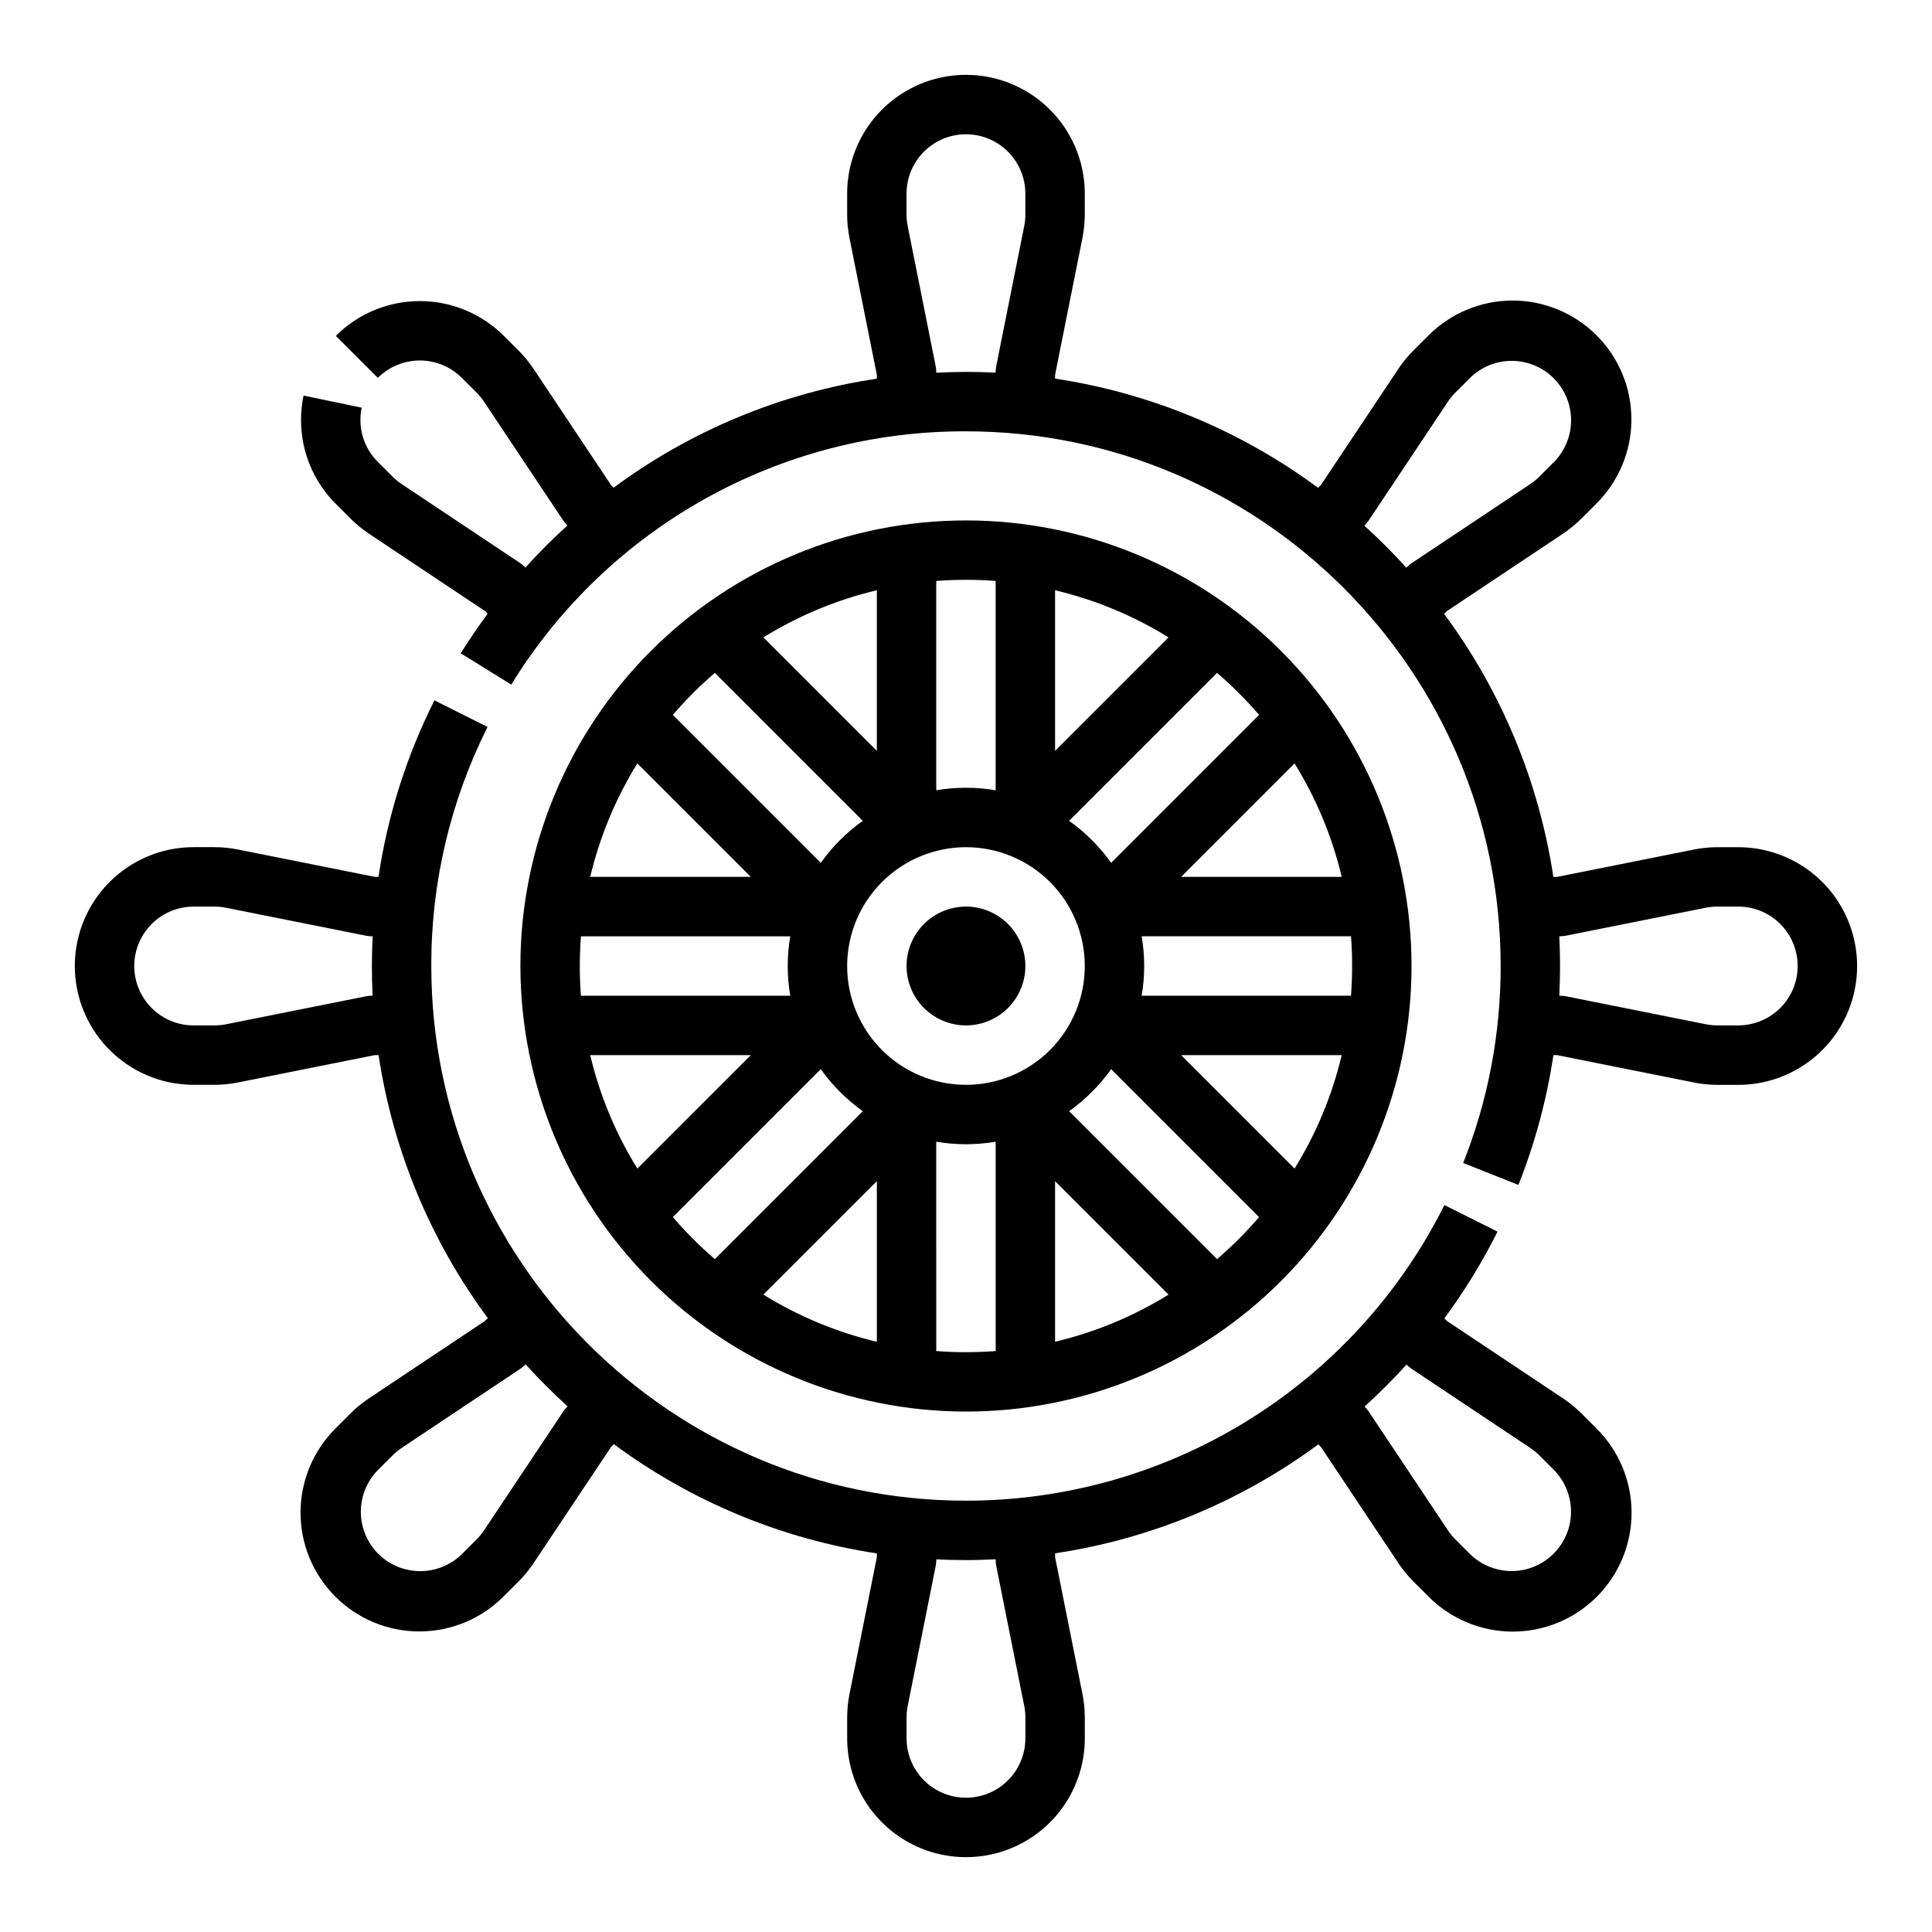 <?xml version="1.0" encoding="UTF-8"?>
<!-- Uploaded to: SVG Repo, www.svgrepo.com, Generator: SVG Repo Mixer Tools -->
<svg fill="#000000" width="800px" height="800px" version="1.1" viewBox="144 144 512 512" xmlns="http://www.w3.org/2000/svg">
 <path d="m195.32 431.49h5.531c2.074-0.004 4.144-0.211 6.18-0.617l36.301-7.258h0.992c3.824 25.246 13.762 49.176 28.949 69.703l-0.754 0.754-30.801 20.535v0.004c-1.723 1.152-3.332 2.469-4.801 3.938l-3.918 3.914h0.004c-5.965 5.891-9.332 13.922-9.359 22.305-0.023 8.383 3.293 16.434 9.223 22.359 5.93 5.93 13.977 9.25 22.363 9.223 8.383-0.023 16.41-3.391 22.305-9.355l3.918-3.914-0.004-0.004c1.469-1.465 2.785-3.074 3.938-4.801l20.539-30.801 0.754-0.754h-0.004c20.527 15.188 44.457 25.125 69.703 28.949v0.992l-7.258 36.301c-0.406 2.035-0.613 4.106-0.613 6.18v5.531c0 11.25 6 21.645 15.742 27.27 9.742 5.625 21.746 5.625 31.488 0 9.742-5.625 15.746-16.02 15.746-27.27v-5.531c-0.004-2.074-0.211-4.144-0.617-6.176l-7.258-36.305v-1.008c21.418-3.219 41.934-10.84 60.254-22.387 3.254-2.051 6.422-4.215 9.5-6.496l0.707 0.707 20.535 30.801v-0.004c1.148 1.727 2.469 3.336 3.934 4.805l3.918 3.914c5.891 5.981 13.922 9.363 22.316 9.395 8.391 0.035 16.449-3.285 22.383-9.223 5.938-5.934 9.258-13.992 9.223-22.383-0.031-8.395-3.41-16.426-9.391-22.316l-3.914-3.914h-0.004c-1.465-1.469-3.074-2.785-4.801-3.938l-30.801-20.535-0.699-0.699h0.004c5.344-7.246 10.055-14.934 14.086-22.984l-14.078-7.047c-11.77 23.547-29.867 43.352-52.262 57.191-22.395 13.836-48.199 21.164-74.523 21.156-78.129 0-141.7-63.566-141.7-141.7h-0.004c-0.062-21.992 5.043-43.691 14.91-63.348l-14.078-7.047c-7.387 14.707-12.391 30.496-14.824 46.777h-0.969l-36.309-7.258h-0.004c-2.031-0.406-4.098-0.613-6.172-0.613h-5.531c-11.246 0-21.645 6-27.27 15.742-5.625 9.742-5.625 21.746 0 31.488 5.625 9.742 16.023 15.746 27.27 15.746zm321.43 74.137 0.133 0.133c0.367 0.367 0.77 0.695 1.199 0.984l31.449 20.969c0.863 0.574 1.668 1.234 2.402 1.965l3.918 3.918c3.902 3.992 5.398 9.754 3.934 15.141-1.465 5.387-5.672 9.598-11.059 11.062-5.391 1.465-11.148-0.035-15.141-3.938l-3.918-3.918c-0.73-0.734-1.391-1.539-1.965-2.402l-20.969-31.449h-0.004c-0.285-0.43-0.617-0.832-0.98-1.199l-0.137-0.137c3.894-3.527 7.609-7.238 11.137-11.129zm-132.5 93.516c0.004-1.039 0.105-2.074 0.309-3.09l7.41-37.066v-0.004c0.102-0.508 0.152-1.023 0.152-1.543v-0.195c2.609 0.133 5.234 0.195 7.871 0.195 2.633 0 5.254-0.09 7.871-0.219l0.004 0.219c0 0.52 0.051 1.035 0.152 1.543l7.41 37.07c0.203 1.016 0.309 2.051 0.309 3.09v5.531c0 5.625-3 10.82-7.871 13.633s-10.875 2.812-15.746 0-7.871-8.008-7.871-13.633zm-101.15-93.383 0.191-0.191c3.523 3.894 7.238 7.606 11.137 11.137l-0.191 0.191c-0.367 0.367-0.699 0.766-0.984 1.199l-20.969 31.449h-0.004c-0.574 0.863-1.234 1.668-1.965 2.398l-3.918 3.918c-3.988 3.918-9.758 5.426-15.152 3.965-5.394-1.465-9.613-5.68-11.074-11.074-1.465-5.398 0.043-11.164 3.961-15.156l3.918-3.918c0.734-0.73 1.539-1.391 2.402-1.965l31.449-20.969c0.43-0.289 0.832-0.617 1.199-0.984zm-87.781-121.5h5.531c1.039 0 2.074 0.105 3.094 0.309l37.066 7.41c0.508 0.102 1.023 0.152 1.543 0.152h0.203c-0.125 2.613-0.203 5.234-0.203 7.871 0 2.637 0.066 5.262 0.195 7.871l-0.195 0.004c-0.52 0-1.035 0.051-1.543 0.152l-37.066 7.41c-1.02 0.203-2.055 0.309-3.094 0.309h-5.531c-5.625 0-10.82-3-13.633-7.871s-2.812-10.875 0-15.746 8.008-7.871 13.633-7.871zm409.34-15.742h-5.531 0.004c-2.074 0-4.144 0.207-6.176 0.613l-36.305 7.258h-0.992c-3.824-25.246-13.762-49.176-28.949-69.703l0.754-0.754 30.801-20.535v-0.004c1.727-1.148 3.332-2.469 4.801-3.934l3.918-3.914-0.004-0.004c5.965-5.891 9.336-13.918 9.359-22.305 0.027-8.383-3.293-16.43-9.223-22.359-5.93-5.93-13.977-9.25-22.359-9.223-8.387 0.023-16.414 3.394-22.305 9.359l-3.918 3.914c-1.465 1.469-2.785 3.074-3.938 4.801l-20.539 30.801-0.754 0.754h0.004c-20.527-15.188-44.457-25.125-69.703-28.949v-0.992l7.258-36.301c0.406-2.035 0.613-4.106 0.617-6.18v-5.531c0-11.246-6.004-21.645-15.746-27.27-9.742-5.625-21.746-5.625-31.488 0-9.742 5.625-15.742 16.023-15.742 27.27v5.531c0 2.074 0.207 4.144 0.613 6.18l7.258 36.301v1.02c-25.266 3.766-49.215 13.684-69.746 28.879l-0.711-0.711-20.535-30.801c-1.152-1.723-2.473-3.332-3.938-4.801l-3.918-3.914c-5.902-5.906-13.914-9.223-22.266-9.223-8.348 0-16.359 3.316-22.262 9.223l11.133 11.129c2.953-2.949 6.957-4.606 11.129-4.606 4.176 0 8.18 1.656 11.133 4.606l3.918 3.918c0.734 0.734 1.391 1.539 1.969 2.402l20.969 31.449c0.285 0.43 0.617 0.832 0.984 1.199l0.145 0.145c-3.894 3.523-7.602 7.238-11.129 11.145l-0.152-0.152v-0.004c-0.367-0.367-0.77-0.695-1.199-0.984l-31.449-20.969c-0.863-0.574-1.668-1.234-2.402-1.965l-3.918-3.918c-2.961-2.945-4.621-6.953-4.609-11.133 0-1.086 0.113-2.168 0.332-3.234l-15.406-3.211c-0.441 2.121-0.664 4.281-0.664 6.445-0.023 8.355 3.297 16.375 9.223 22.266l3.914 3.914c1.469 1.469 3.078 2.785 4.805 3.938l30.801 20.535 0.715 0.715c-2.512 3.398-4.898 6.887-7.133 10.488l13.383 8.301c25.727-41.84 71.383-67.273 120.5-67.125 78.129 0 141.7 63.566 141.7 141.7v0.004c0.031 17.871-3.336 35.586-9.926 52.199l14.637 5.805v0.004c4.391-11.074 7.5-22.613 9.27-34.395h0.984l36.309 7.258c2.031 0.406 4.102 0.613 6.176 0.617h5.527c11.25 0 21.645-6.004 27.27-15.746 5.625-9.742 5.625-21.746 0-31.488-5.625-9.742-16.02-15.742-27.27-15.742zm-188.93-167.66c0 1.039-0.105 2.074-0.309 3.094l-7.41 37.066c-0.102 0.508-0.152 1.023-0.152 1.543v0.195c-2.609-0.133-5.231-0.195-7.871-0.195-2.629 0-5.254 0.086-7.871 0.219l-0.004-0.219c0-0.52-0.051-1.035-0.152-1.543l-7.41-37.07c-0.203-1.016-0.305-2.051-0.309-3.09v-5.531c0-5.625 3-10.82 7.871-13.633s10.875-2.812 15.746 0 7.871 8.008 7.871 13.633zm101.15 93.383-0.191 0.195c-3.523-3.894-7.238-7.606-11.137-11.137l0.191-0.191 0.004 0.004c0.363-0.367 0.695-0.77 0.98-1.199l20.969-31.449 0.004-0.004c0.574-0.859 1.234-1.664 1.969-2.398l3.918-3.918h-0.004c3.988-3.918 9.758-5.426 15.152-3.961 5.398 1.461 9.613 5.68 11.074 11.074 1.465 5.394-0.043 11.164-3.961 15.152l-3.918 3.918c-0.734 0.734-1.539 1.395-2.402 1.969l-31.449 20.969c-0.43 0.285-0.832 0.613-1.199 0.977zm87.781 121.5h-5.531c-1.039 0-2.074-0.105-3.09-0.309l-37.066-7.41h-0.004c-0.508-0.102-1.023-0.152-1.543-0.152h-0.195c0.129-2.613 0.195-5.238 0.195-7.871 0.004-2.633-0.062-5.258-0.195-7.871h0.195v-0.004c0.52 0 1.035-0.051 1.543-0.152l37.066-7.41c1.02-0.203 2.055-0.309 3.094-0.309h5.531c5.625 0 10.82 3 13.633 7.871s2.812 10.875 0 15.746-8.008 7.871-13.633 7.871zm-204.67 102.34c31.316 0 61.348-12.441 83.492-34.586 22.145-22.145 34.586-52.176 34.586-83.492s-12.441-61.352-34.586-83.496c-22.145-22.145-52.176-34.586-83.492-34.586s-61.352 12.441-83.496 34.586c-22.145 22.145-34.586 52.18-34.586 83.496 0.035 31.305 12.488 61.316 34.625 83.453s52.148 34.59 83.457 34.625zm-77.68-51.535 39.203-39.203h-0.004c3.07 4.305 6.832 8.066 11.137 11.133l-39.203 39.203c-3.988-3.422-7.711-7.144-11.133-11.133zm54.062 33.035c-10.629-2.523-20.781-6.742-30.07-12.496l30.07-30.066zm31.488 2.461c-2.598 0.195-5.223 0.297-7.871 0.301s-5.273-0.098-7.871-0.301l-0.004-55.477c5.211 0.891 10.535 0.891 15.746 0zm15.742-2.461v-42.562l30.07 30.07c-9.289 5.75-19.441 9.969-30.07 12.492zm42.93-21.902-39.203-39.203c4.305-3.066 8.066-6.828 11.133-11.133l39.203 39.203c-3.422 3.992-7.144 7.711-11.133 11.137zm20.539-23.992-30.066-30.07h42.562c-2.523 10.629-6.742 20.785-12.496 30.07zm15.254-53.684c0 2.648-0.102 5.273-0.301 7.871h-55.473c0.891-5.211 0.891-10.535 0-15.746h55.477c0.199 2.602 0.297 5.223 0.297 7.875zm-15.254-53.688c5.754 9.289 9.973 19.441 12.496 30.07h-42.562zm-9.406-12.859-39.203 39.203c-3.066-4.301-6.828-8.066-11.133-11.133l39.203-39.203c3.992 3.422 7.711 7.144 11.137 11.133zm-54.062-33.035c10.629 2.523 20.781 6.742 30.07 12.496l-30.07 30.07zm-31.488-2.461c2.598-0.195 5.223-0.297 7.871-0.301 2.648-0.004 5.273 0.098 7.871 0.301v55.473h0.004c-5.211-0.891-10.535-0.891-15.746 0zm7.875 70.555c8.352 0 16.359 3.316 22.266 9.223 5.902 5.902 9.223 13.914 9.223 22.266s-3.32 16.359-9.223 22.266c-5.906 5.902-13.914 9.223-22.266 9.223s-16.363-3.32-22.266-9.223c-5.906-5.906-9.223-13.914-9.223-22.266 0.008-8.352 3.328-16.352 9.23-22.258 5.906-5.902 13.906-9.223 22.258-9.23zm-23.617-68.094v42.566l-30.07-30.07c9.289-5.754 19.441-9.973 30.07-12.496zm-42.93 21.902 39.203 39.203v-0.004c-4.301 3.07-8.066 6.832-11.133 11.137l-39.203-39.203c3.422-3.988 7.144-7.711 11.133-11.133zm-20.539 23.992 30.07 30.07h-42.566c2.523-10.629 6.742-20.781 12.496-30.07zm-15.25 53.688c0-2.648 0.102-5.273 0.301-7.871h55.473l-0.004-0.004c-0.891 5.211-0.891 10.535 0 15.746h-55.473c-0.199-2.598-0.297-5.223-0.297-7.871zm2.754 23.617h42.566l-30.07 30.066c-5.754-9.285-9.973-19.441-12.496-30.07zm83.836-23.617c0-4.176 1.66-8.18 4.613-11.133 2.953-2.953 6.957-4.613 11.133-4.613s8.18 1.66 11.133 4.613c2.949 2.953 4.609 6.957 4.609 11.133s-1.66 8.18-4.609 11.133c-2.953 2.949-6.957 4.609-11.133 4.609-4.176-0.004-8.176-1.664-11.129-4.617-2.953-2.949-4.613-6.953-4.617-11.125z"/>
</svg>